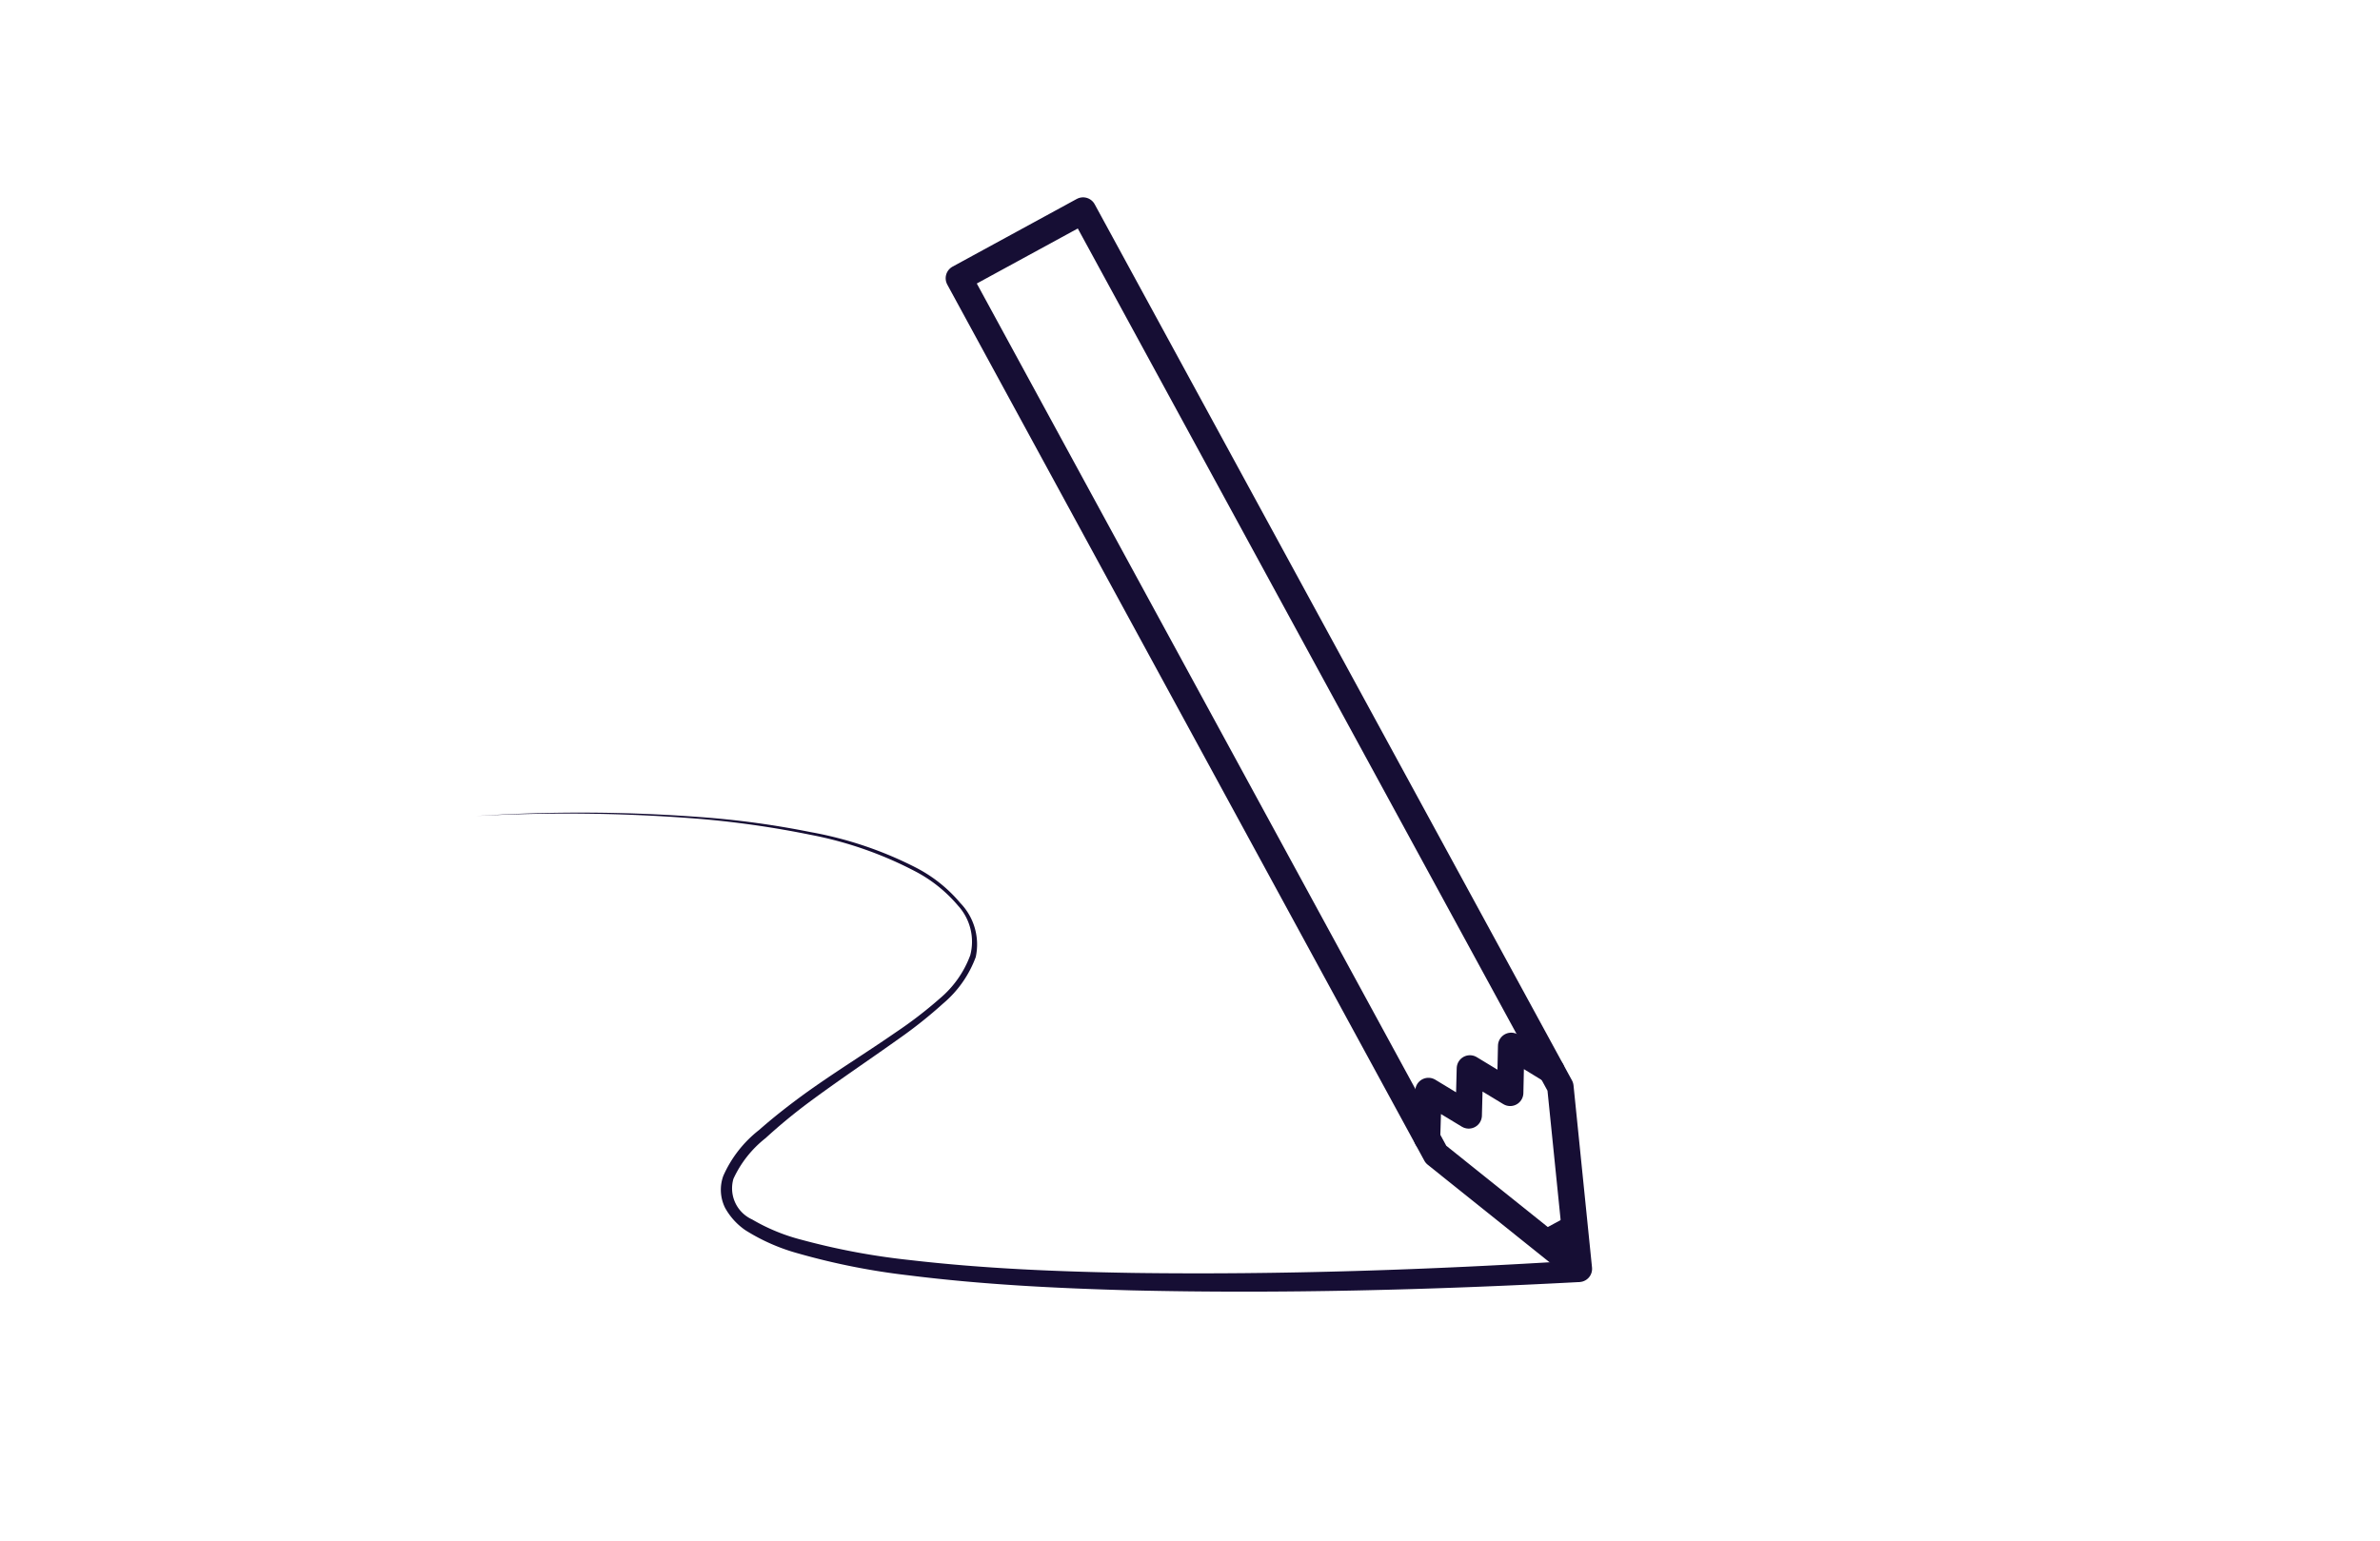 <svg xmlns="http://www.w3.org/2000/svg" viewBox="0 0 117.08 75.81"><defs><style>.cls-1{fill:none;stroke:#160e34;stroke-linecap:round;stroke-linejoin:round;stroke-width:1.3px;}.cls-2{fill:#160e34;}</style></defs><title>アートボード 1 のコピー 4</title><g id="_comment" data-name="*comment"><polygon class="cls-1" points="70.64 56.8 77.67 62.43 76.76 53.47 53.28 10.36 47.17 13.69 70.64 56.8"/><polyline class="cls-1" points="76.32 52.67 74.34 51.46 74.29 53.77 72.31 52.57 72.25 54.88 70.27 53.68 70.2 55.99"/><polygon class="cls-2" points="77.38 59.7 75.54 60.7 77.67 62.43 77.38 59.7"/><path class="cls-2" d="M77.7,63.08c-7.33.39-14.67.58-22,.41-3.67-.1-7.34-.28-11-.74a34,34,0,0,1-5.44-1.08,9.61,9.61,0,0,1-2.59-1.14,3.23,3.23,0,0,1-1-1.1,2,2,0,0,1-.09-1.57,5.86,5.86,0,0,1,1.76-2.26c.69-.61,1.42-1.18,2.17-1.73,1.49-1.08,3-2,4.56-3.08a20.62,20.62,0,0,0,2.16-1.66A5.06,5.06,0,0,0,47.73,47a2.63,2.63,0,0,0-.61-2.45A7,7,0,0,0,45,42.86a18.63,18.63,0,0,0-5.15-1.79,47.33,47.33,0,0,0-5.43-.78,82.1,82.1,0,0,0-11-.14,79,79,0,0,1,11,.05,43.52,43.52,0,0,1,5.45.74,18.53,18.53,0,0,1,5.21,1.76,7.08,7.08,0,0,1,2.16,1.73A2.93,2.93,0,0,1,48,47.09a5.47,5.47,0,0,1-1.61,2.29,22.31,22.31,0,0,1-2.16,1.72c-1.5,1.07-3,2.07-4.48,3.17A27.14,27.14,0,0,0,37.66,56a5.43,5.43,0,0,0-1.58,2A1.68,1.68,0,0,0,37,60a9.43,9.43,0,0,0,2.43,1,34.11,34.11,0,0,0,5.35,1c3.62.42,7.28.57,10.93.63,7.31.1,14.64-.15,21.94-.61Z"/></g></svg>